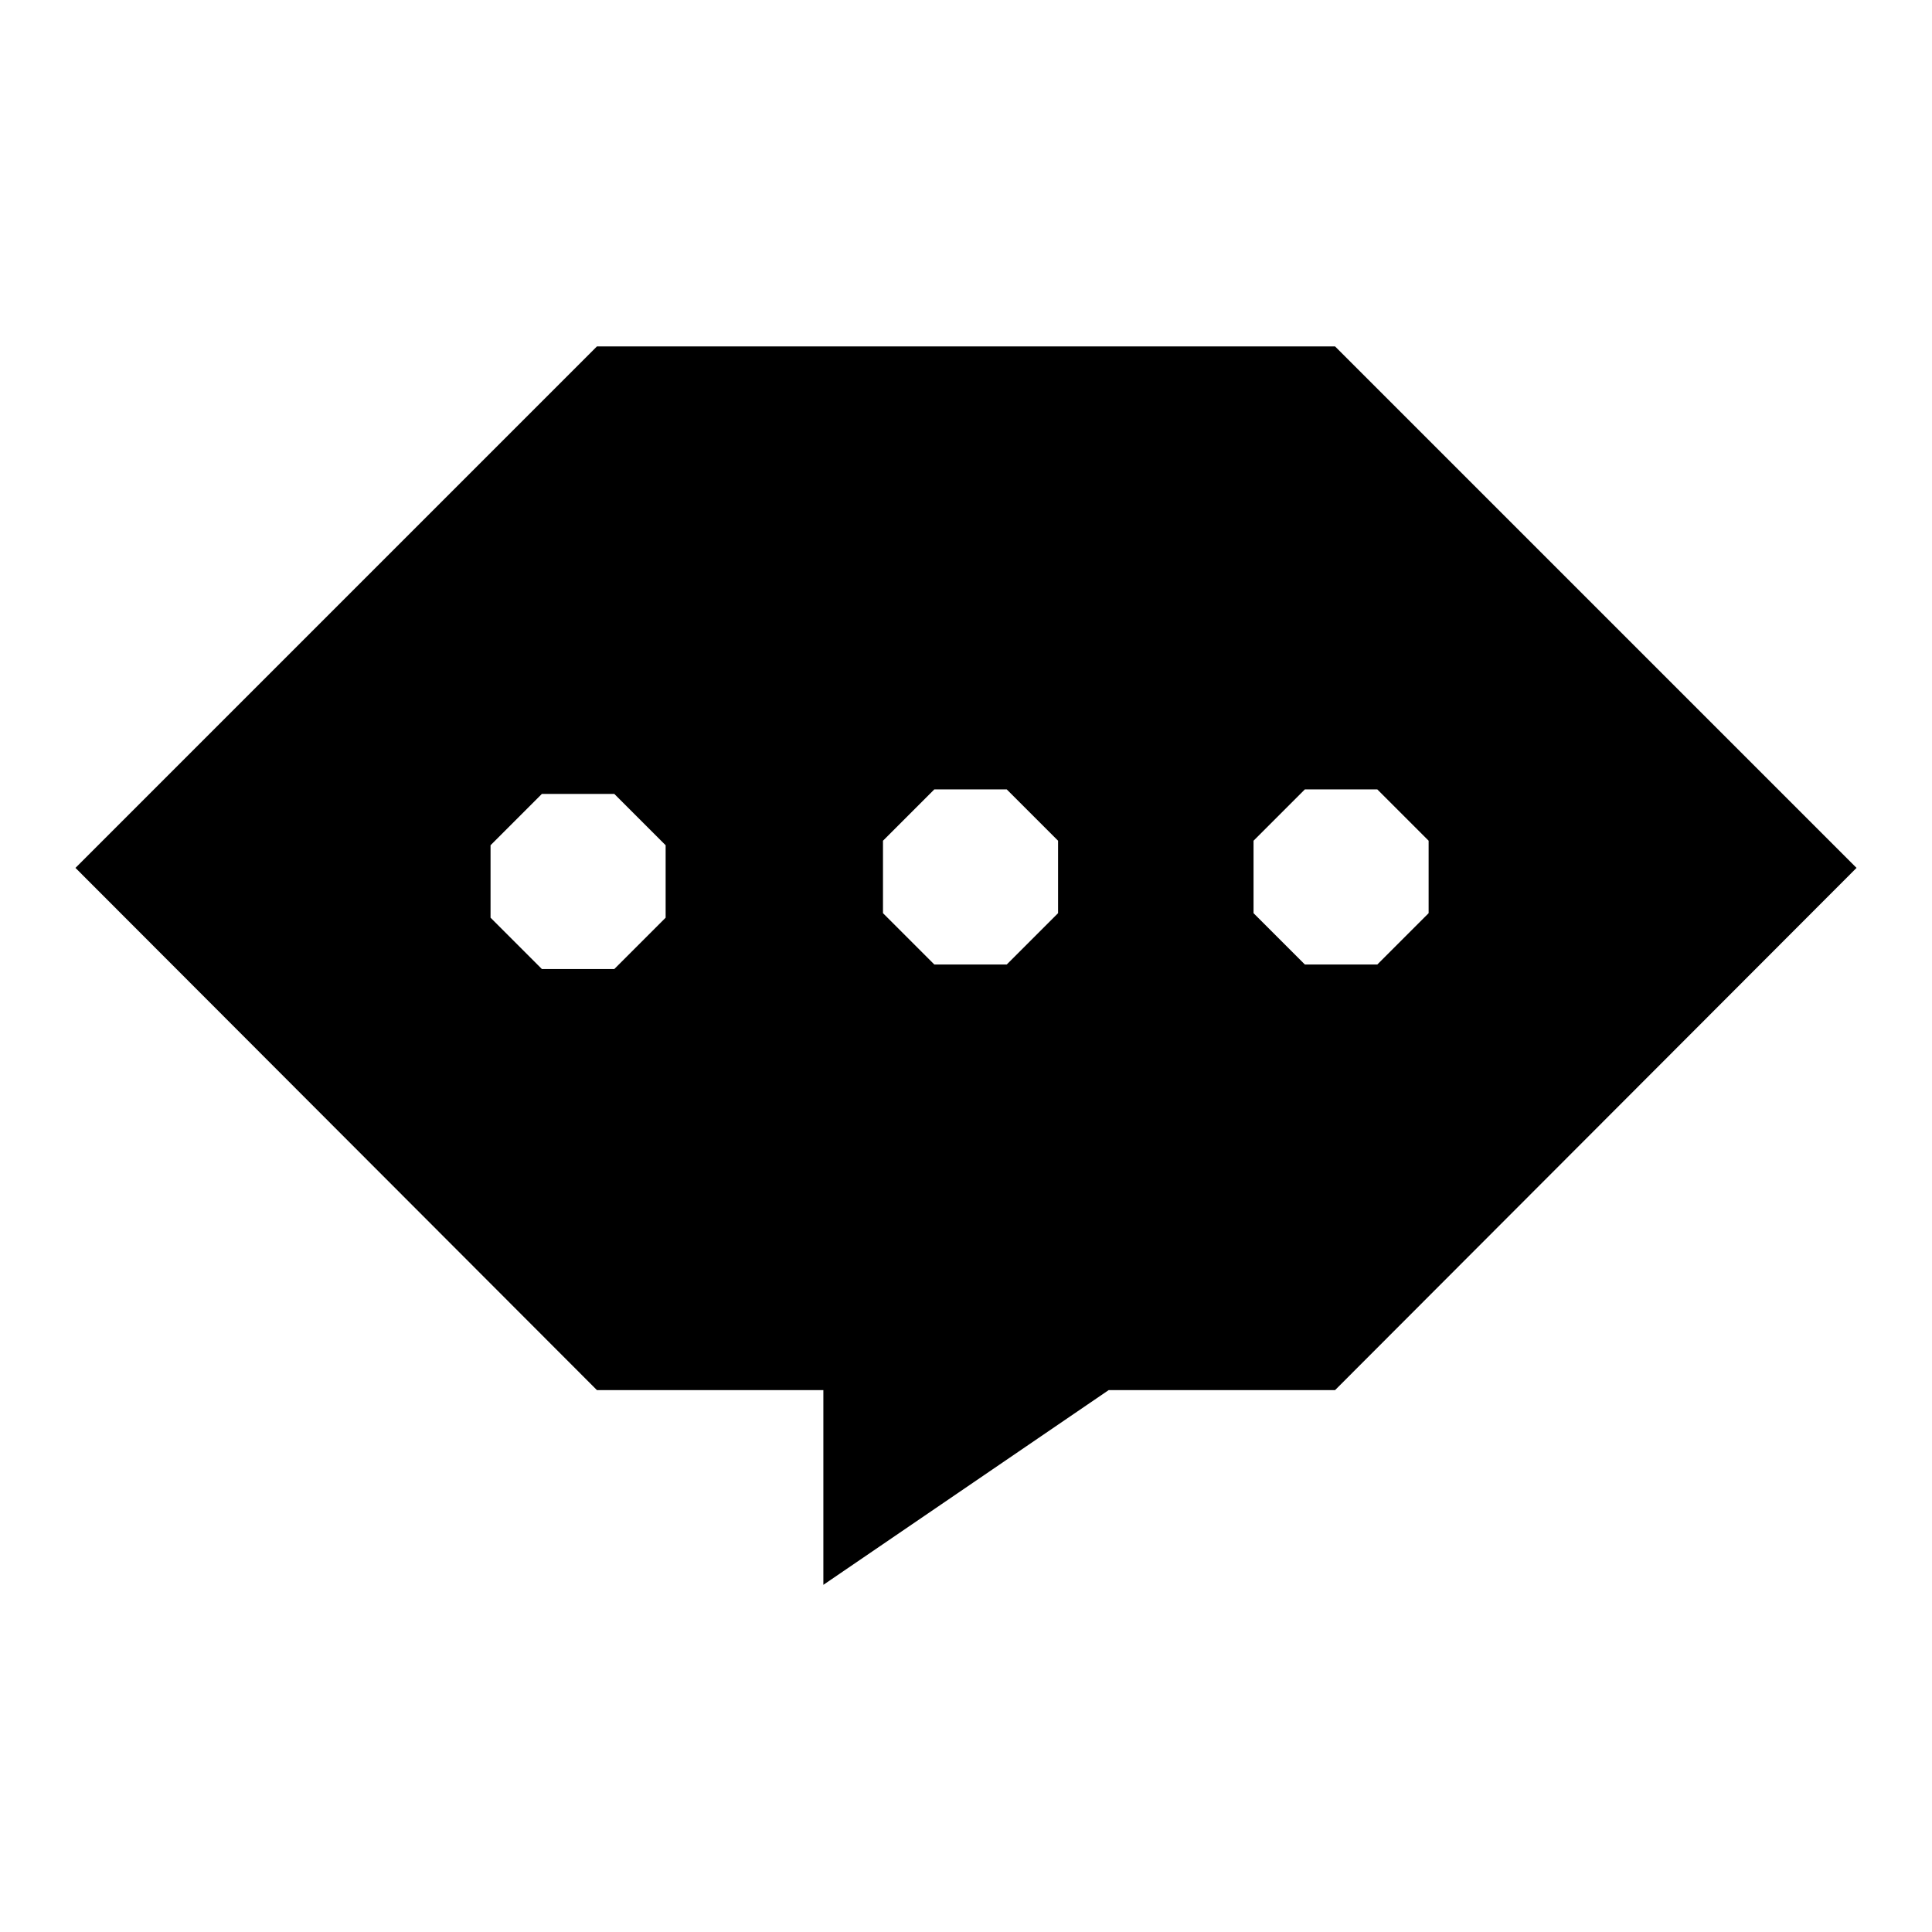 <?xml version="1.0" encoding="utf-8"?>
<!-- Svg Vector Icons : http://www.onlinewebfonts.com/icon -->
<!DOCTYPE svg PUBLIC "-//W3C//DTD SVG 1.1//EN" "http://www.w3.org/Graphics/SVG/1.1/DTD/svg11.dtd">
<svg version="1.1" xmlns="http://www.w3.org/2000/svg" xmlns:xlink="http://www.w3.org/1999/xlink" x="0px" y="0px" viewBox="0 0 256 256" enable-background="new 0 0 256 256" xml:space="preserve">
<g> <path fill="#000000" d="M176.9,45.9H79.1L10,115l69.1,69.2h30v25.8l37.8-25.8h30L246,115L176.9,45.9L176.9,45.9z M88.2,121.6 l-6.8,6.8h-9.6l-6.8-6.8V112l6.8-6.8h9.6l6.8,6.8V121.6z M140.2,121l-6.8,6.8h-9.6L117,121v-9.6l6.8-6.8h9.6l6.8,6.8V121z  M182.5,127.8h-9.6l-6.8-6.8v-9.6l6.8-6.8h9.6l6.8,6.8v9.6L182.5,127.8z"/></g>
</svg>